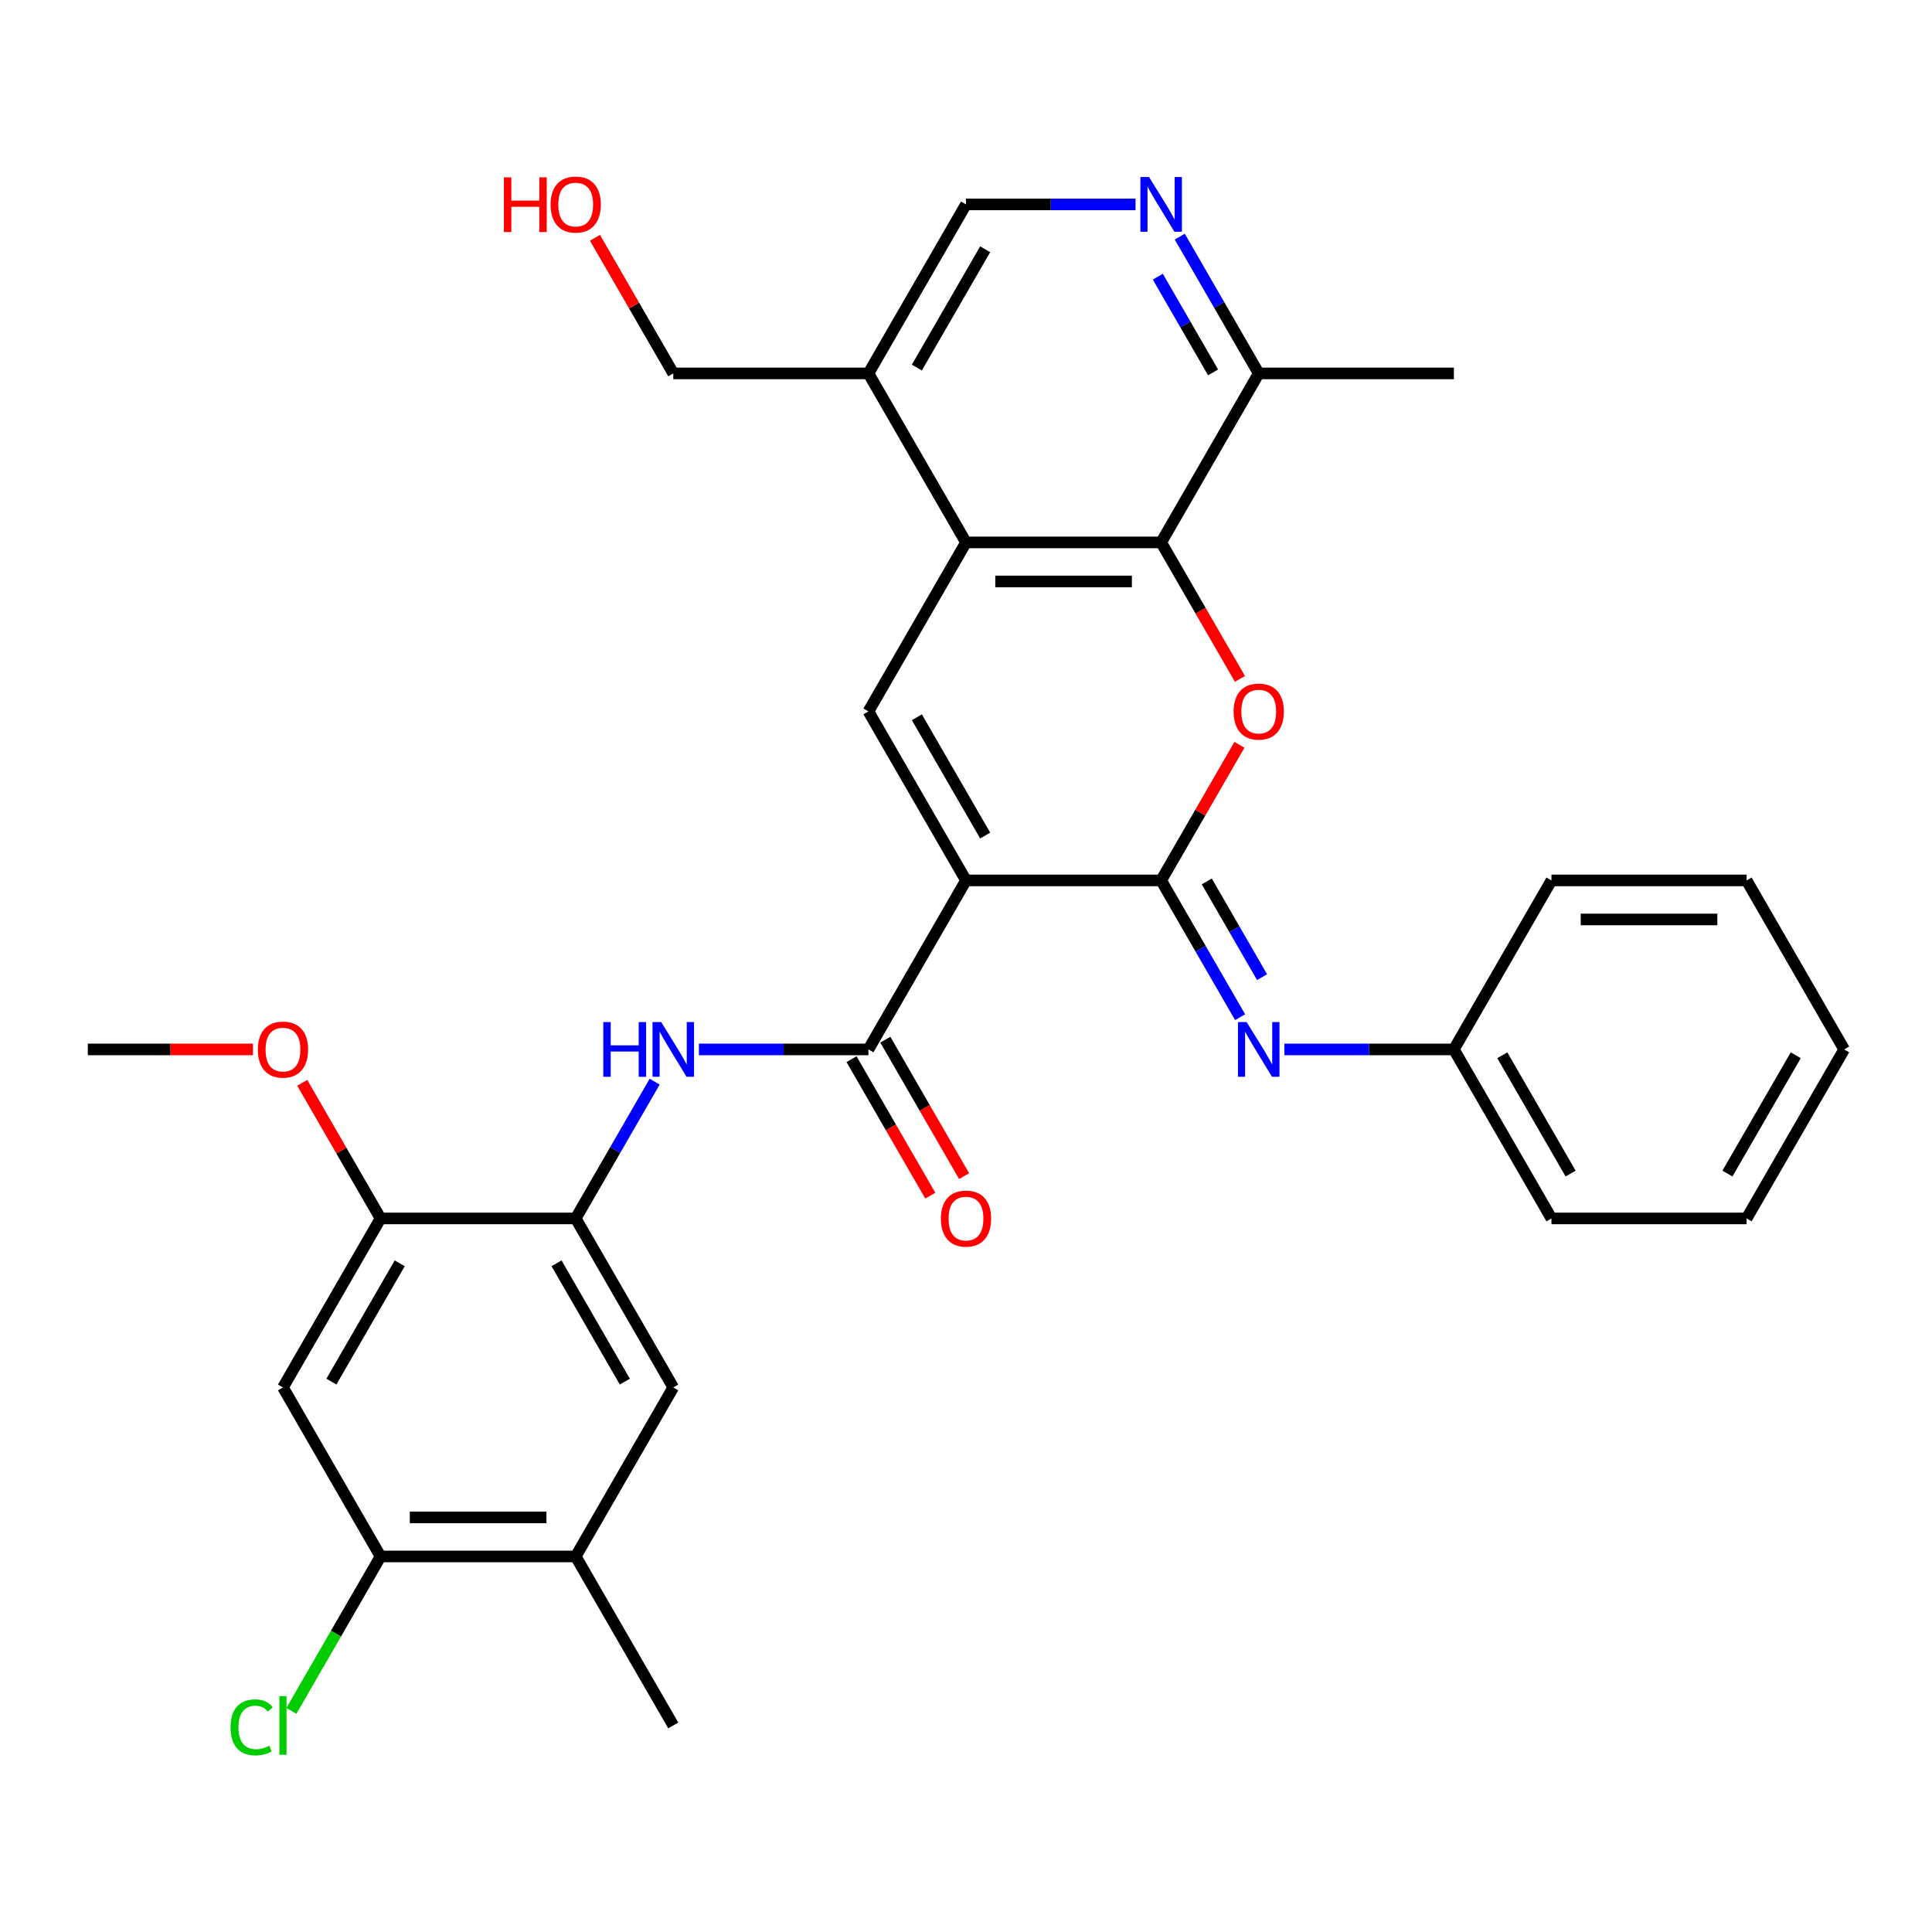 <?xml version='1.0' encoding='iso-8859-1'?>
<svg version='1.1' baseProfile='full'
              xmlns='http://www.w3.org/2000/svg'
                      xmlns:rdkit='http://www.rdkit.org/xml'
                      xmlns:xlink='http://www.w3.org/1999/xlink'
                  xml:space='preserve'
width='1000px' height='1000px' viewBox='0 0 1000 1000'>
<!-- END OF HEADER -->
<rect style='opacity:1.0;fill:#FFFFFF;stroke:none' width='1000' height='1000' x='0' y='0'> </rect>
<path class='bond-0' d='M 500,455.707 L 601.01,455.707' style='fill:none;fill-rule:evenodd;stroke:#000000;stroke-width:6px;stroke-linecap:butt;stroke-linejoin:miter;stroke-opacity:1' />
<path class='bond-2' d='M 500,455.707 L 449.495,368.229' style='fill:none;fill-rule:evenodd;stroke:#000000;stroke-width:6px;stroke-linecap:butt;stroke-linejoin:miter;stroke-opacity:1' />
<path class='bond-2' d='M 509.92,432.484 L 474.566,371.25' style='fill:none;fill-rule:evenodd;stroke:#000000;stroke-width:6px;stroke-linecap:butt;stroke-linejoin:miter;stroke-opacity:1' />
<path class='bond-3' d='M 500,455.707 L 449.495,543.184' style='fill:none;fill-rule:evenodd;stroke:#000000;stroke-width:6px;stroke-linecap:butt;stroke-linejoin:miter;stroke-opacity:1' />
<path class='bond-1' d='M 601.01,455.707 L 621.273,420.611' style='fill:none;fill-rule:evenodd;stroke:#000000;stroke-width:6px;stroke-linecap:butt;stroke-linejoin:miter;stroke-opacity:1' />
<path class='bond-1' d='M 621.273,420.611 L 641.536,385.515' style='fill:none;fill-rule:evenodd;stroke:#FF0000;stroke-width:6px;stroke-linecap:butt;stroke-linejoin:miter;stroke-opacity:1' />
<path class='bond-6' d='M 601.01,455.707 L 621.446,491.103' style='fill:none;fill-rule:evenodd;stroke:#000000;stroke-width:6px;stroke-linecap:butt;stroke-linejoin:miter;stroke-opacity:1' />
<path class='bond-6' d='M 621.446,491.103 L 641.882,526.499' style='fill:none;fill-rule:evenodd;stroke:#0000FF;stroke-width:6px;stroke-linecap:butt;stroke-linejoin:miter;stroke-opacity:1' />
<path class='bond-6' d='M 624.636,456.225 L 638.941,481.002' style='fill:none;fill-rule:evenodd;stroke:#000000;stroke-width:6px;stroke-linecap:butt;stroke-linejoin:miter;stroke-opacity:1' />
<path class='bond-6' d='M 638.941,481.002 L 653.247,505.779' style='fill:none;fill-rule:evenodd;stroke:#0000FF;stroke-width:6px;stroke-linecap:butt;stroke-linejoin:miter;stroke-opacity:1' />
<path class='bond-32' d='M 641.79,351.384 L 621.4,316.068' style='fill:none;fill-rule:evenodd;stroke:#FF0000;stroke-width:6px;stroke-linecap:butt;stroke-linejoin:miter;stroke-opacity:1' />
<path class='bond-32' d='M 621.4,316.068 L 601.01,280.752' style='fill:none;fill-rule:evenodd;stroke:#000000;stroke-width:6px;stroke-linecap:butt;stroke-linejoin:miter;stroke-opacity:1' />
<path class='bond-4' d='M 449.495,368.229 L 500,280.752' style='fill:none;fill-rule:evenodd;stroke:#000000;stroke-width:6px;stroke-linecap:butt;stroke-linejoin:miter;stroke-opacity:1' />
<path class='bond-7' d='M 449.495,543.184 L 405.623,543.184' style='fill:none;fill-rule:evenodd;stroke:#000000;stroke-width:6px;stroke-linecap:butt;stroke-linejoin:miter;stroke-opacity:1' />
<path class='bond-7' d='M 405.623,543.184 L 361.75,543.184' style='fill:none;fill-rule:evenodd;stroke:#0000FF;stroke-width:6px;stroke-linecap:butt;stroke-linejoin:miter;stroke-opacity:1' />
<path class='bond-18' d='M 440.747,548.235 L 461.137,583.551' style='fill:none;fill-rule:evenodd;stroke:#000000;stroke-width:6px;stroke-linecap:butt;stroke-linejoin:miter;stroke-opacity:1' />
<path class='bond-18' d='M 461.137,583.551 L 481.527,618.867' style='fill:none;fill-rule:evenodd;stroke:#FF0000;stroke-width:6px;stroke-linecap:butt;stroke-linejoin:miter;stroke-opacity:1' />
<path class='bond-18' d='M 458.243,538.134 L 478.632,573.45' style='fill:none;fill-rule:evenodd;stroke:#000000;stroke-width:6px;stroke-linecap:butt;stroke-linejoin:miter;stroke-opacity:1' />
<path class='bond-18' d='M 478.632,573.45 L 499.022,608.766' style='fill:none;fill-rule:evenodd;stroke:#FF0000;stroke-width:6px;stroke-linecap:butt;stroke-linejoin:miter;stroke-opacity:1' />
<path class='bond-5' d='M 500,280.752 L 601.01,280.752' style='fill:none;fill-rule:evenodd;stroke:#000000;stroke-width:6px;stroke-linecap:butt;stroke-linejoin:miter;stroke-opacity:1' />
<path class='bond-5' d='M 515.152,300.954 L 585.859,300.954' style='fill:none;fill-rule:evenodd;stroke:#000000;stroke-width:6px;stroke-linecap:butt;stroke-linejoin:miter;stroke-opacity:1' />
<path class='bond-13' d='M 500,280.752 L 449.495,193.275' style='fill:none;fill-rule:evenodd;stroke:#000000;stroke-width:6px;stroke-linecap:butt;stroke-linejoin:miter;stroke-opacity:1' />
<path class='bond-15' d='M 601.01,280.752 L 651.515,193.275' style='fill:none;fill-rule:evenodd;stroke:#000000;stroke-width:6px;stroke-linecap:butt;stroke-linejoin:miter;stroke-opacity:1' />
<path class='bond-19' d='M 664.78,543.184 L 708.653,543.184' style='fill:none;fill-rule:evenodd;stroke:#0000FF;stroke-width:6px;stroke-linecap:butt;stroke-linejoin:miter;stroke-opacity:1' />
<path class='bond-19' d='M 708.653,543.184 L 752.525,543.184' style='fill:none;fill-rule:evenodd;stroke:#000000;stroke-width:6px;stroke-linecap:butt;stroke-linejoin:miter;stroke-opacity:1' />
<path class='bond-8' d='M 338.852,559.869 L 318.416,595.265' style='fill:none;fill-rule:evenodd;stroke:#0000FF;stroke-width:6px;stroke-linecap:butt;stroke-linejoin:miter;stroke-opacity:1' />
<path class='bond-8' d='M 318.416,595.265 L 297.98,630.661' style='fill:none;fill-rule:evenodd;stroke:#000000;stroke-width:6px;stroke-linecap:butt;stroke-linejoin:miter;stroke-opacity:1' />
<path class='bond-11' d='M 297.98,630.661 L 196.97,630.661' style='fill:none;fill-rule:evenodd;stroke:#000000;stroke-width:6px;stroke-linecap:butt;stroke-linejoin:miter;stroke-opacity:1' />
<path class='bond-14' d='M 297.98,630.661 L 348.485,718.139' style='fill:none;fill-rule:evenodd;stroke:#000000;stroke-width:6px;stroke-linecap:butt;stroke-linejoin:miter;stroke-opacity:1' />
<path class='bond-14' d='M 288.06,653.884 L 323.414,715.118' style='fill:none;fill-rule:evenodd;stroke:#000000;stroke-width:6px;stroke-linecap:butt;stroke-linejoin:miter;stroke-opacity:1' />
<path class='bond-9' d='M 587.745,105.798 L 543.872,105.798' style='fill:none;fill-rule:evenodd;stroke:#0000FF;stroke-width:6px;stroke-linecap:butt;stroke-linejoin:miter;stroke-opacity:1' />
<path class='bond-9' d='M 543.872,105.798 L 500,105.798' style='fill:none;fill-rule:evenodd;stroke:#000000;stroke-width:6px;stroke-linecap:butt;stroke-linejoin:miter;stroke-opacity:1' />
<path class='bond-33' d='M 610.643,122.483 L 631.079,157.879' style='fill:none;fill-rule:evenodd;stroke:#0000FF;stroke-width:6px;stroke-linecap:butt;stroke-linejoin:miter;stroke-opacity:1' />
<path class='bond-33' d='M 631.079,157.879 L 651.515,193.275' style='fill:none;fill-rule:evenodd;stroke:#000000;stroke-width:6px;stroke-linecap:butt;stroke-linejoin:miter;stroke-opacity:1' />
<path class='bond-33' d='M 599.279,143.203 L 613.584,167.98' style='fill:none;fill-rule:evenodd;stroke:#0000FF;stroke-width:6px;stroke-linecap:butt;stroke-linejoin:miter;stroke-opacity:1' />
<path class='bond-33' d='M 613.584,167.98 L 627.889,192.757' style='fill:none;fill-rule:evenodd;stroke:#000000;stroke-width:6px;stroke-linecap:butt;stroke-linejoin:miter;stroke-opacity:1' />
<path class='bond-10' d='M 146.465,718.139 L 196.97,630.661' style='fill:none;fill-rule:evenodd;stroke:#000000;stroke-width:6px;stroke-linecap:butt;stroke-linejoin:miter;stroke-opacity:1' />
<path class='bond-10' d='M 171.536,715.118 L 206.889,653.884' style='fill:none;fill-rule:evenodd;stroke:#000000;stroke-width:6px;stroke-linecap:butt;stroke-linejoin:miter;stroke-opacity:1' />
<path class='bond-34' d='M 146.465,718.139 L 196.97,805.616' style='fill:none;fill-rule:evenodd;stroke:#000000;stroke-width:6px;stroke-linecap:butt;stroke-linejoin:miter;stroke-opacity:1' />
<path class='bond-21' d='M 196.97,630.661 L 176.707,595.565' style='fill:none;fill-rule:evenodd;stroke:#000000;stroke-width:6px;stroke-linecap:butt;stroke-linejoin:miter;stroke-opacity:1' />
<path class='bond-21' d='M 176.707,595.565 L 156.444,560.469' style='fill:none;fill-rule:evenodd;stroke:#FF0000;stroke-width:6px;stroke-linecap:butt;stroke-linejoin:miter;stroke-opacity:1' />
<path class='bond-12' d='M 196.97,805.616 L 297.98,805.616' style='fill:none;fill-rule:evenodd;stroke:#000000;stroke-width:6px;stroke-linecap:butt;stroke-linejoin:miter;stroke-opacity:1' />
<path class='bond-12' d='M 212.121,785.414 L 282.828,785.414' style='fill:none;fill-rule:evenodd;stroke:#000000;stroke-width:6px;stroke-linecap:butt;stroke-linejoin:miter;stroke-opacity:1' />
<path class='bond-20' d='M 196.97,805.616 L 173.9,845.574' style='fill:none;fill-rule:evenodd;stroke:#000000;stroke-width:6px;stroke-linecap:butt;stroke-linejoin:miter;stroke-opacity:1' />
<path class='bond-20' d='M 173.9,845.574 L 150.83,885.533' style='fill:none;fill-rule:evenodd;stroke:#00CC00;stroke-width:6px;stroke-linecap:butt;stroke-linejoin:miter;stroke-opacity:1' />
<path class='bond-17' d='M 449.495,193.275 L 500,105.798' style='fill:none;fill-rule:evenodd;stroke:#000000;stroke-width:6px;stroke-linecap:butt;stroke-linejoin:miter;stroke-opacity:1' />
<path class='bond-17' d='M 474.566,190.254 L 509.92,129.02' style='fill:none;fill-rule:evenodd;stroke:#000000;stroke-width:6px;stroke-linecap:butt;stroke-linejoin:miter;stroke-opacity:1' />
<path class='bond-22' d='M 449.495,193.275 L 348.485,193.275' style='fill:none;fill-rule:evenodd;stroke:#000000;stroke-width:6px;stroke-linecap:butt;stroke-linejoin:miter;stroke-opacity:1' />
<path class='bond-16' d='M 348.485,718.139 L 297.98,805.616' style='fill:none;fill-rule:evenodd;stroke:#000000;stroke-width:6px;stroke-linecap:butt;stroke-linejoin:miter;stroke-opacity:1' />
<path class='bond-25' d='M 651.515,193.275 L 752.525,193.275' style='fill:none;fill-rule:evenodd;stroke:#000000;stroke-width:6px;stroke-linecap:butt;stroke-linejoin:miter;stroke-opacity:1' />
<path class='bond-24' d='M 297.98,805.616 L 348.485,893.093' style='fill:none;fill-rule:evenodd;stroke:#000000;stroke-width:6px;stroke-linecap:butt;stroke-linejoin:miter;stroke-opacity:1' />
<path class='bond-26' d='M 752.525,543.184 L 803.03,630.661' style='fill:none;fill-rule:evenodd;stroke:#000000;stroke-width:6px;stroke-linecap:butt;stroke-linejoin:miter;stroke-opacity:1' />
<path class='bond-26' d='M 777.596,546.205 L 812.95,607.439' style='fill:none;fill-rule:evenodd;stroke:#000000;stroke-width:6px;stroke-linecap:butt;stroke-linejoin:miter;stroke-opacity:1' />
<path class='bond-27' d='M 752.525,543.184 L 803.03,455.707' style='fill:none;fill-rule:evenodd;stroke:#000000;stroke-width:6px;stroke-linecap:butt;stroke-linejoin:miter;stroke-opacity:1' />
<path class='bond-28' d='M 130.939,543.184 L 88.197,543.184' style='fill:none;fill-rule:evenodd;stroke:#FF0000;stroke-width:6px;stroke-linecap:butt;stroke-linejoin:miter;stroke-opacity:1' />
<path class='bond-28' d='M 88.197,543.184 L 45.455,543.184' style='fill:none;fill-rule:evenodd;stroke:#000000;stroke-width:6px;stroke-linecap:butt;stroke-linejoin:miter;stroke-opacity:1' />
<path class='bond-23' d='M 348.485,193.275 L 328.222,158.179' style='fill:none;fill-rule:evenodd;stroke:#000000;stroke-width:6px;stroke-linecap:butt;stroke-linejoin:miter;stroke-opacity:1' />
<path class='bond-23' d='M 328.222,158.179 L 307.959,123.083' style='fill:none;fill-rule:evenodd;stroke:#FF0000;stroke-width:6px;stroke-linecap:butt;stroke-linejoin:miter;stroke-opacity:1' />
<path class='bond-29' d='M 803.03,630.661 L 904.04,630.661' style='fill:none;fill-rule:evenodd;stroke:#000000;stroke-width:6px;stroke-linecap:butt;stroke-linejoin:miter;stroke-opacity:1' />
<path class='bond-30' d='M 803.03,455.707 L 904.04,455.707' style='fill:none;fill-rule:evenodd;stroke:#000000;stroke-width:6px;stroke-linecap:butt;stroke-linejoin:miter;stroke-opacity:1' />
<path class='bond-30' d='M 818.182,475.909 L 888.889,475.909' style='fill:none;fill-rule:evenodd;stroke:#000000;stroke-width:6px;stroke-linecap:butt;stroke-linejoin:miter;stroke-opacity:1' />
<path class='bond-35' d='M 904.04,630.661 L 954.545,543.184' style='fill:none;fill-rule:evenodd;stroke:#000000;stroke-width:6px;stroke-linecap:butt;stroke-linejoin:miter;stroke-opacity:1' />
<path class='bond-35' d='M 894.121,607.439 L 929.474,546.205' style='fill:none;fill-rule:evenodd;stroke:#000000;stroke-width:6px;stroke-linecap:butt;stroke-linejoin:miter;stroke-opacity:1' />
<path class='bond-31' d='M 904.04,455.707 L 954.545,543.184' style='fill:none;fill-rule:evenodd;stroke:#000000;stroke-width:6px;stroke-linecap:butt;stroke-linejoin:miter;stroke-opacity:1' />
<path  class='atom-2' d='M 638.515 368.309
Q 638.515 361.509, 641.875 357.709
Q 645.235 353.909, 651.515 353.909
Q 657.795 353.909, 661.155 357.709
Q 664.515 361.509, 664.515 368.309
Q 664.515 375.189, 661.115 379.109
Q 657.715 382.989, 651.515 382.989
Q 645.275 382.989, 641.875 379.109
Q 638.515 375.229, 638.515 368.309
M 651.515 379.789
Q 655.835 379.789, 658.155 376.909
Q 660.515 373.989, 660.515 368.309
Q 660.515 362.749, 658.155 359.949
Q 655.835 357.109, 651.515 357.109
Q 647.195 357.109, 644.835 359.909
Q 642.515 362.709, 642.515 368.309
Q 642.515 374.029, 644.835 376.909
Q 647.195 379.789, 651.515 379.789
' fill='#FF0000'/>
<path  class='atom-7' d='M 645.255 529.024
L 654.535 544.024
Q 655.455 545.504, 656.935 548.184
Q 658.415 550.864, 658.495 551.024
L 658.495 529.024
L 662.255 529.024
L 662.255 557.344
L 658.375 557.344
L 648.415 540.944
Q 647.255 539.024, 646.015 536.824
Q 644.815 534.624, 644.455 533.944
L 644.455 557.344
L 640.775 557.344
L 640.775 529.024
L 645.255 529.024
' fill='#0000FF'/>
<path  class='atom-8' d='M 312.265 529.024
L 316.105 529.024
L 316.105 541.064
L 330.585 541.064
L 330.585 529.024
L 334.425 529.024
L 334.425 557.344
L 330.585 557.344
L 330.585 544.264
L 316.105 544.264
L 316.105 557.344
L 312.265 557.344
L 312.265 529.024
' fill='#0000FF'/>
<path  class='atom-8' d='M 342.225 529.024
L 351.505 544.024
Q 352.425 545.504, 353.905 548.184
Q 355.385 550.864, 355.465 551.024
L 355.465 529.024
L 359.225 529.024
L 359.225 557.344
L 355.345 557.344
L 345.385 540.944
Q 344.225 539.024, 342.985 536.824
Q 341.785 534.624, 341.425 533.944
L 341.425 557.344
L 337.745 557.344
L 337.745 529.024
L 342.225 529.024
' fill='#0000FF'/>
<path  class='atom-10' d='M 594.75 91.638
L 604.03 106.638
Q 604.95 108.118, 606.43 110.798
Q 607.91 113.478, 607.99 113.638
L 607.99 91.638
L 611.75 91.638
L 611.75 119.958
L 607.87 119.958
L 597.91 103.558
Q 596.75 101.638, 595.51 99.438
Q 594.31 97.237, 593.95 96.558
L 593.95 119.958
L 590.27 119.958
L 590.27 91.638
L 594.75 91.638
' fill='#0000FF'/>
<path  class='atom-19' d='M 487 630.741
Q 487 623.941, 490.36 620.141
Q 493.72 616.341, 500 616.341
Q 506.28 616.341, 509.64 620.141
Q 513 623.941, 513 630.741
Q 513 637.621, 509.6 641.541
Q 506.2 645.421, 500 645.421
Q 493.76 645.421, 490.36 641.541
Q 487 637.661, 487 630.741
M 500 642.221
Q 504.32 642.221, 506.64 639.341
Q 509 636.421, 509 630.741
Q 509 625.181, 506.64 622.381
Q 504.32 619.541, 500 619.541
Q 495.68 619.541, 493.32 622.341
Q 491 625.141, 491 630.741
Q 491 636.461, 493.32 639.341
Q 495.68 642.221, 500 642.221
' fill='#FF0000'/>
<path  class='atom-21' d='M 119.345 894.073
Q 119.345 887.033, 122.625 883.353
Q 125.945 879.633, 132.225 879.633
Q 138.065 879.633, 141.185 883.753
L 138.545 885.913
Q 136.265 882.913, 132.225 882.913
Q 127.945 882.913, 125.665 885.793
Q 123.425 888.633, 123.425 894.073
Q 123.425 899.673, 125.745 902.553
Q 128.105 905.433, 132.665 905.433
Q 135.785 905.433, 139.425 903.553
L 140.545 906.553
Q 139.065 907.513, 136.825 908.073
Q 134.585 908.633, 132.105 908.633
Q 125.945 908.633, 122.625 904.873
Q 119.345 901.113, 119.345 894.073
' fill='#00CC00'/>
<path  class='atom-21' d='M 144.625 877.913
L 148.305 877.913
L 148.305 908.273
L 144.625 908.273
L 144.625 877.913
' fill='#00CC00'/>
<path  class='atom-22' d='M 133.465 543.264
Q 133.465 536.464, 136.825 532.664
Q 140.185 528.864, 146.465 528.864
Q 152.745 528.864, 156.105 532.664
Q 159.465 536.464, 159.465 543.264
Q 159.465 550.144, 156.065 554.064
Q 152.665 557.944, 146.465 557.944
Q 140.225 557.944, 136.825 554.064
Q 133.465 550.184, 133.465 543.264
M 146.465 554.744
Q 150.785 554.744, 153.105 551.864
Q 155.465 548.944, 155.465 543.264
Q 155.465 537.704, 153.105 534.904
Q 150.785 532.064, 146.465 532.064
Q 142.145 532.064, 139.785 534.864
Q 137.465 537.664, 137.465 543.264
Q 137.465 548.984, 139.785 551.864
Q 142.145 554.744, 146.465 554.744
' fill='#FF0000'/>
<path  class='atom-24' d='M 260.82 91.797
L 264.66 91.797
L 264.66 103.838
L 279.14 103.838
L 279.14 91.797
L 282.98 91.797
L 282.98 120.118
L 279.14 120.118
L 279.14 107.038
L 264.66 107.038
L 264.66 120.118
L 260.82 120.118
L 260.82 91.797
' fill='#FF0000'/>
<path  class='atom-24' d='M 284.98 105.878
Q 284.98 99.078, 288.34 95.278
Q 291.7 91.478, 297.98 91.478
Q 304.26 91.478, 307.62 95.278
Q 310.98 99.078, 310.98 105.878
Q 310.98 112.758, 307.58 116.678
Q 304.18 120.558, 297.98 120.558
Q 291.74 120.558, 288.34 116.678
Q 284.98 112.798, 284.98 105.878
M 297.98 117.358
Q 302.3 117.358, 304.62 114.478
Q 306.98 111.558, 306.98 105.878
Q 306.98 100.318, 304.62 97.517
Q 302.3 94.677, 297.98 94.677
Q 293.66 94.677, 291.3 97.478
Q 288.98 100.278, 288.98 105.878
Q 288.98 111.598, 291.3 114.478
Q 293.66 117.358, 297.98 117.358
' fill='#FF0000'/>
</svg>
